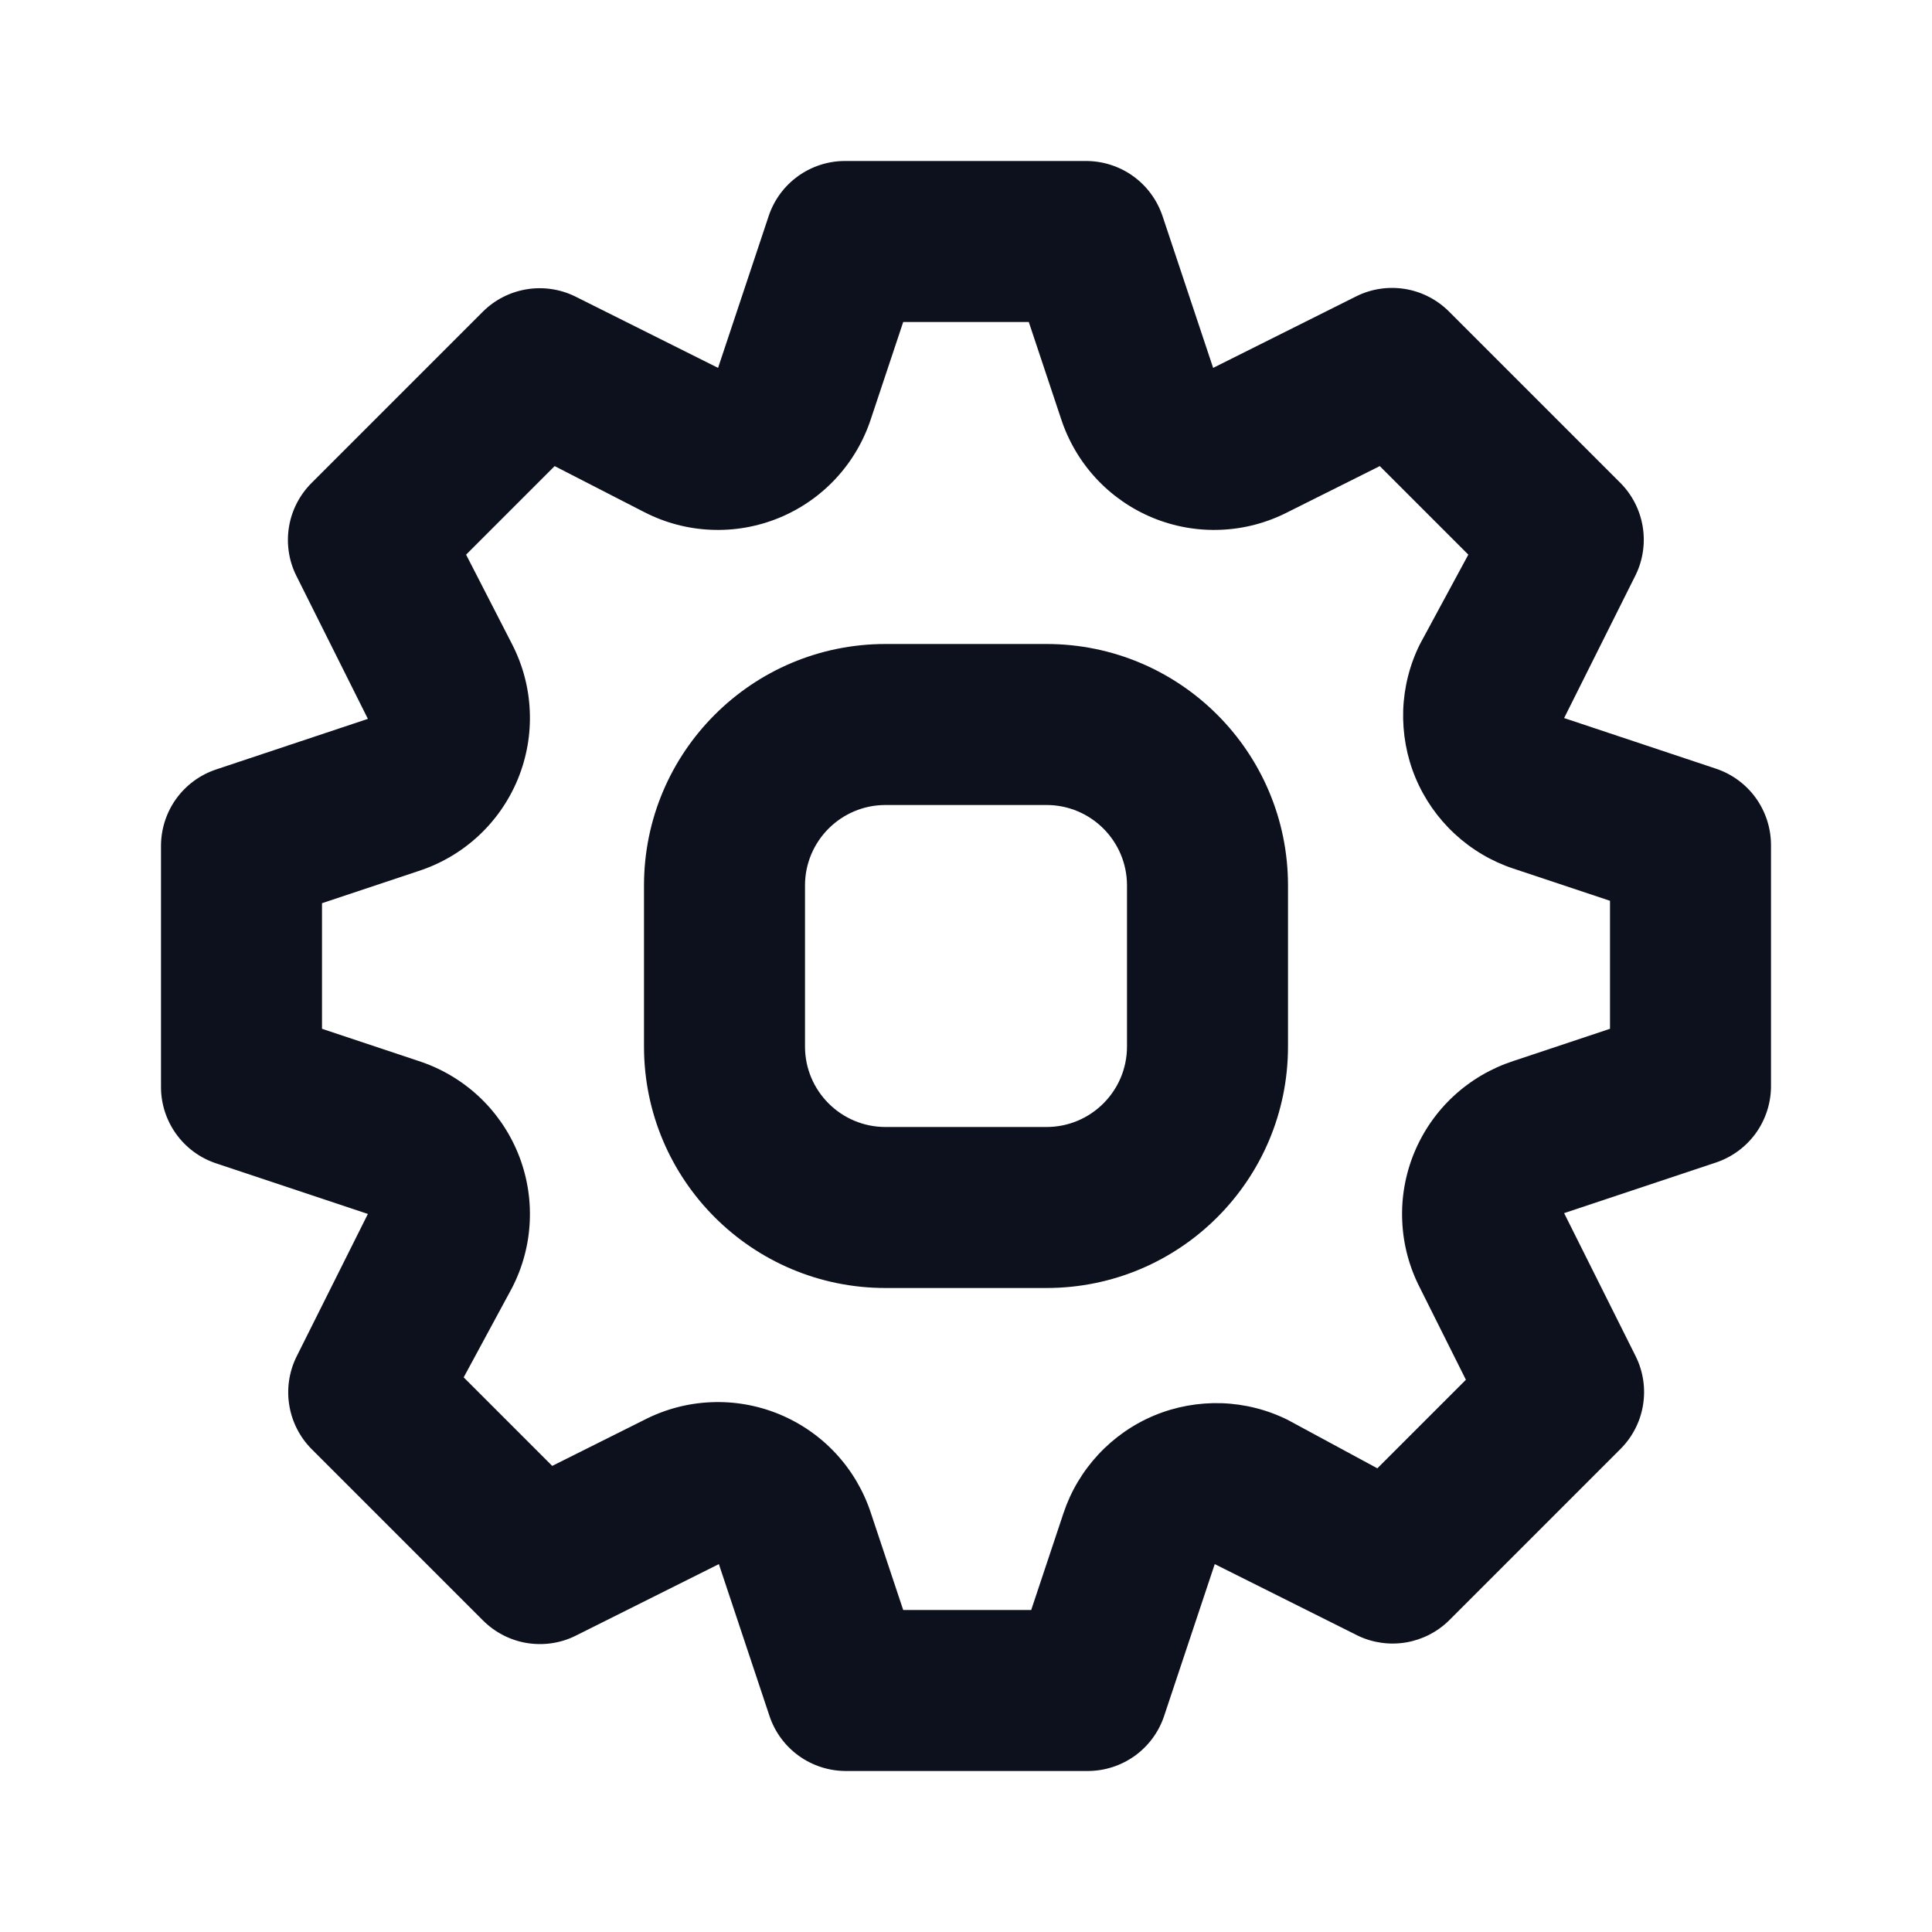 <svg xmlns="http://www.w3.org/2000/svg" width="24" height="24" viewBox="0 0 24 24" fill="none"><path fill-rule="evenodd" clip-rule="evenodd" d="M11 8C9.343 8 8 9.343 8 11V13C8 14.657 9.343 16 11 16H13C14.657 16 16 14.657 16 13V11C16 9.343 14.657 8 13 8H11ZM10 11C10 10.448 10.448 10 11 10H13C13.552 10 14 10.448 14 11V13C14 13.552 13.552 14 13 14H11C10.448 14 10 13.552 10 13V11Z" fill="#0C111D"></path><path fill-rule="evenodd" clip-rule="evenodd" d="M19.43 8.92L21.32 9.55C21.519 9.617 21.691 9.745 21.813 9.915C21.935 10.086 22 10.29 22 10.5V13.5C21.998 13.708 21.932 13.91 21.81 14.079C21.688 14.247 21.517 14.373 21.32 14.44L19.43 15.07L20.32 16.85C20.413 17.038 20.444 17.249 20.41 17.456C20.376 17.662 20.278 17.852 20.13 18L18 20.13C17.854 20.274 17.667 20.369 17.465 20.403C17.263 20.437 17.055 20.408 16.87 20.32L15.09 19.43L14.46 21.32C14.393 21.519 14.265 21.691 14.095 21.813C13.924 21.935 13.72 22 13.51 22H10.51C10.3 22 10.096 21.935 9.925 21.813C9.755 21.691 9.627 21.519 9.56 21.32L8.93 19.43L7.15 20.32C6.963 20.413 6.751 20.444 6.544 20.41C6.338 20.376 6.148 20.278 6 20.13L3.87 18C3.724 17.853 3.628 17.664 3.594 17.46C3.56 17.256 3.59 17.046 3.68 16.86L4.57 15.08L2.68 14.45C2.481 14.383 2.309 14.255 2.187 14.085C2.065 13.914 1.999 13.71 2 13.5V10.5C2.002 10.292 2.068 10.09 2.19 9.921C2.312 9.753 2.483 9.627 2.68 9.56L4.57 8.93L3.68 7.15C3.587 6.963 3.556 6.751 3.59 6.544C3.624 6.338 3.722 6.148 3.87 6L6 3.87C6.147 3.724 6.336 3.628 6.54 3.594C6.744 3.56 6.954 3.59 7.14 3.68L8.92 4.57L9.55 2.68C9.617 2.481 9.745 2.309 9.915 2.187C10.086 2.065 10.29 1.999 10.5 2H13.5C13.708 2.002 13.91 2.068 14.079 2.19C14.247 2.312 14.373 2.483 14.44 2.68L15.07 4.57L16.85 3.68C17.038 3.587 17.249 3.556 17.456 3.59C17.662 3.624 17.852 3.722 18 3.87L20.13 6C20.276 6.147 20.372 6.336 20.406 6.54C20.44 6.744 20.41 6.954 20.32 7.14L19.43 8.92ZM18.8 13.18L20 12.78V11.19L18.8 10.79C18.528 10.7 18.279 10.552 18.069 10.357C17.859 10.162 17.693 9.924 17.583 9.66C17.473 9.395 17.422 9.11 17.431 8.824C17.441 8.537 17.512 8.256 17.64 8L18.24 6.89L17.14 5.79L16 6.36C15.742 6.493 15.459 6.569 15.169 6.581C14.879 6.594 14.59 6.543 14.322 6.433C14.053 6.322 13.812 6.155 13.615 5.942C13.418 5.729 13.27 5.476 13.18 5.2L12.78 4H11.22L10.82 5.2C10.73 5.476 10.582 5.729 10.385 5.942C10.188 6.155 9.947 6.322 9.678 6.433C9.41 6.543 9.121 6.594 8.831 6.581C8.541 6.569 8.258 6.493 8 6.36L6.89 5.79L5.79 6.89L6.36 8C6.493 8.258 6.569 8.541 6.581 8.831C6.594 9.121 6.543 9.41 6.433 9.678C6.322 9.947 6.155 10.188 5.942 10.385C5.729 10.582 5.476 10.73 5.2 10.82L4 11.22V12.78L5.2 13.18C5.476 13.27 5.729 13.418 5.942 13.615C6.155 13.812 6.322 14.053 6.433 14.322C6.543 14.59 6.594 14.879 6.581 15.169C6.569 15.459 6.493 15.742 6.36 16L5.76 17.11L6.86 18.21L8 17.64C8.258 17.507 8.541 17.431 8.831 17.419C9.121 17.406 9.41 17.457 9.678 17.567C9.947 17.678 10.188 17.845 10.385 18.058C10.582 18.271 10.73 18.524 10.82 18.8L11.22 20H12.81L13.21 18.8C13.3 18.528 13.448 18.279 13.643 18.069C13.838 17.859 14.076 17.693 14.34 17.583C14.605 17.473 14.89 17.422 15.176 17.431C15.463 17.441 15.744 17.512 16 17.64L17.11 18.24L18.21 17.14L17.64 16C17.507 15.742 17.431 15.459 17.419 15.169C17.406 14.879 17.457 14.59 17.567 14.322C17.678 14.053 17.845 13.812 18.058 13.615C18.271 13.418 18.524 13.27 18.8 13.18Z" fill="#0C111D"></path></svg>